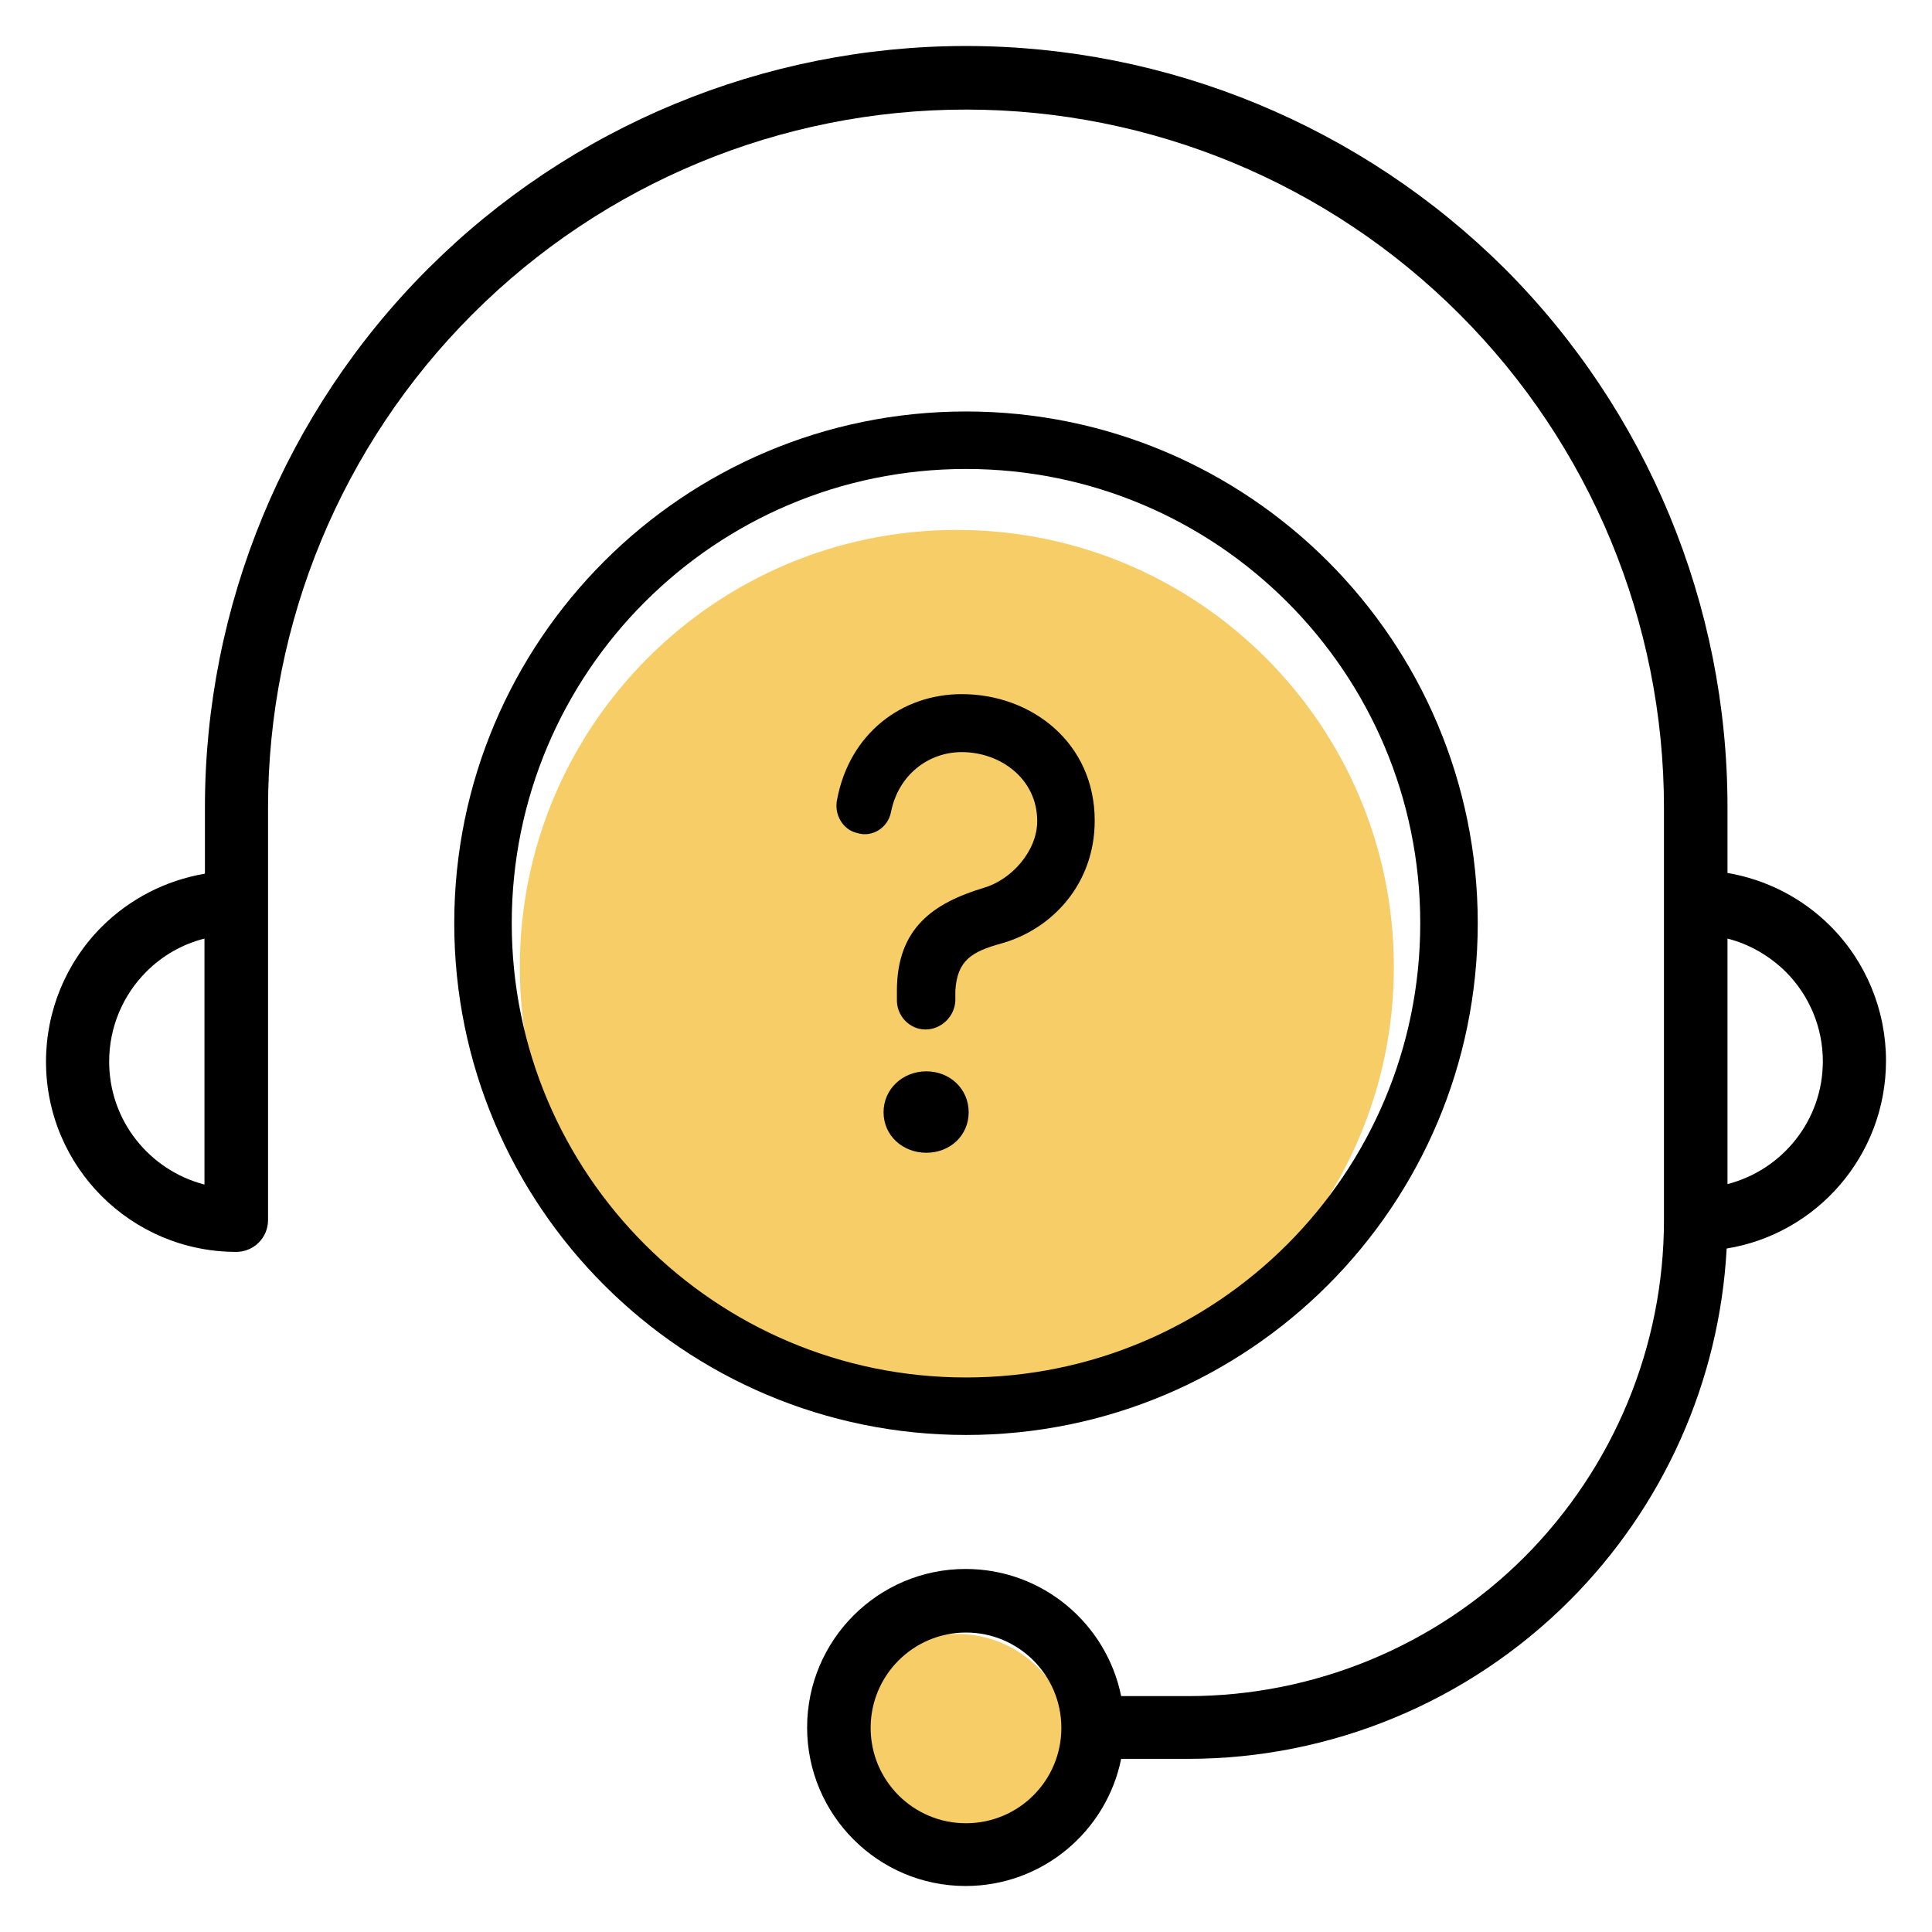 <svg width="42" height="42" viewBox="0 0 42 42" fill="none" xmlns="http://www.w3.org/2000/svg">
<g clip-path="url(#clip0_513_7477)">
<path d="M20.801 30.52C26.047 30.52 30.301 26.267 30.301 21.02C30.301 15.773 26.047 11.52 20.801 11.52C15.554 11.52 11.301 15.773 11.301 21.02C11.301 26.267 15.554 30.52 20.801 30.52Z" fill="#F6CD66"/>
<path d="M20.801 40.52C22.181 40.52 23.301 39.401 23.301 38.02C23.301 36.639 22.181 35.52 20.801 35.52C19.42 35.52 18.301 36.639 18.301 38.02C18.301 39.401 19.42 40.52 20.801 40.52Z" fill="#F6CD66"/>
<path fill-rule="evenodd" clip-rule="evenodd" d="M4.445 18.995C3.6 19.14 2.818 19.541 2.209 20.15C1.436 20.923 1 21.977 1 23.078C1 25.369 2.855 27.215 5.136 27.215C5.518 27.215 5.827 26.906 5.827 26.524V17.558C5.827 13.53 7.427 9.675 10.273 6.829C13.118 3.982 16.973 2.382 21 2.382C25.027 2.382 28.882 3.982 31.727 6.829C34.573 9.675 36.173 13.53 36.173 17.558V26.524C36.173 29.27 35.082 31.898 33.145 33.844C31.209 35.781 28.573 36.872 25.827 36.872H24.445C24.445 36.872 24.4 36.872 24.373 36.872C24.055 35.299 22.664 34.108 20.991 34.108C19.091 34.108 17.546 35.653 17.546 37.554C17.546 39.454 19.091 41 20.991 41C22.664 41 24.055 39.809 24.373 38.236C24.391 38.236 24.418 38.236 24.445 38.236H25.827C28.936 38.236 31.918 36.999 34.118 34.799C36.164 32.753 37.382 30.025 37.536 27.142C39.5 26.824 41 25.115 41 23.06C41 21.959 40.564 20.904 39.791 20.132C39.182 19.522 38.4 19.122 37.554 18.977V17.54C37.554 13.148 35.809 8.938 32.709 5.837C29.6 2.746 25.391 1 21 1C16.609 1 12.4 2.746 9.3 5.847C6.2 8.947 4.455 13.166 4.455 17.549V18.986L4.445 18.995ZM21 35.49C22.145 35.49 23.073 36.417 23.073 37.563C23.073 38.709 22.145 39.636 21 39.636C19.855 39.636 18.927 38.709 18.927 37.563C18.927 36.417 19.855 35.49 21 35.49ZM4.445 20.404V25.751C3.255 25.442 2.373 24.369 2.373 23.078C2.373 22.341 2.664 21.641 3.182 21.123C3.536 20.768 3.973 20.523 4.445 20.404ZM37.554 20.404C38.027 20.523 38.464 20.777 38.818 21.123C39.336 21.641 39.627 22.341 39.627 23.069C39.627 24.36 38.745 25.433 37.554 25.742V20.395V20.404Z" fill="black"/>
<path d="M21 30.57C26.799 30.57 31.5 25.869 31.5 20.07C31.5 14.271 26.799 9.57 21 9.57C15.201 9.57 10.5 14.271 10.5 20.07C10.5 25.869 15.201 30.57 21 30.57Z" stroke="black" stroke-width="1.25" stroke-miterlimit="10"/>
<path d="M18.638 18.11C18.318 18.04 18.128 17.7 18.198 17.38C18.468 15.95 19.598 15.09 20.908 15.09C22.428 15.09 23.798 16.15 23.798 17.84C23.798 19.21 22.878 20.2 21.768 20.51C21.118 20.69 20.808 20.88 20.768 21.54V21.75C20.758 22.09 20.468 22.38 20.118 22.38C19.768 22.38 19.498 22.08 19.498 21.75V21.54C19.498 20.17 20.298 19.63 21.388 19.3C21.978 19.13 22.548 18.51 22.548 17.85C22.548 16.93 21.748 16.35 20.908 16.35C20.188 16.35 19.528 16.84 19.368 17.66C19.298 18 18.958 18.21 18.638 18.11ZM20.138 23.29C20.648 23.29 21.058 23.67 21.058 24.18C21.058 24.69 20.648 25.06 20.138 25.06C19.628 25.06 19.208 24.69 19.208 24.18C19.208 23.67 19.628 23.29 20.138 23.29Z" fill="black"/>
</g>
<defs>
<clipPath id="clip0_513_7477">
<rect width="42" height="41.04" fill="white"/>
</clipPath>
</defs>
</svg>
